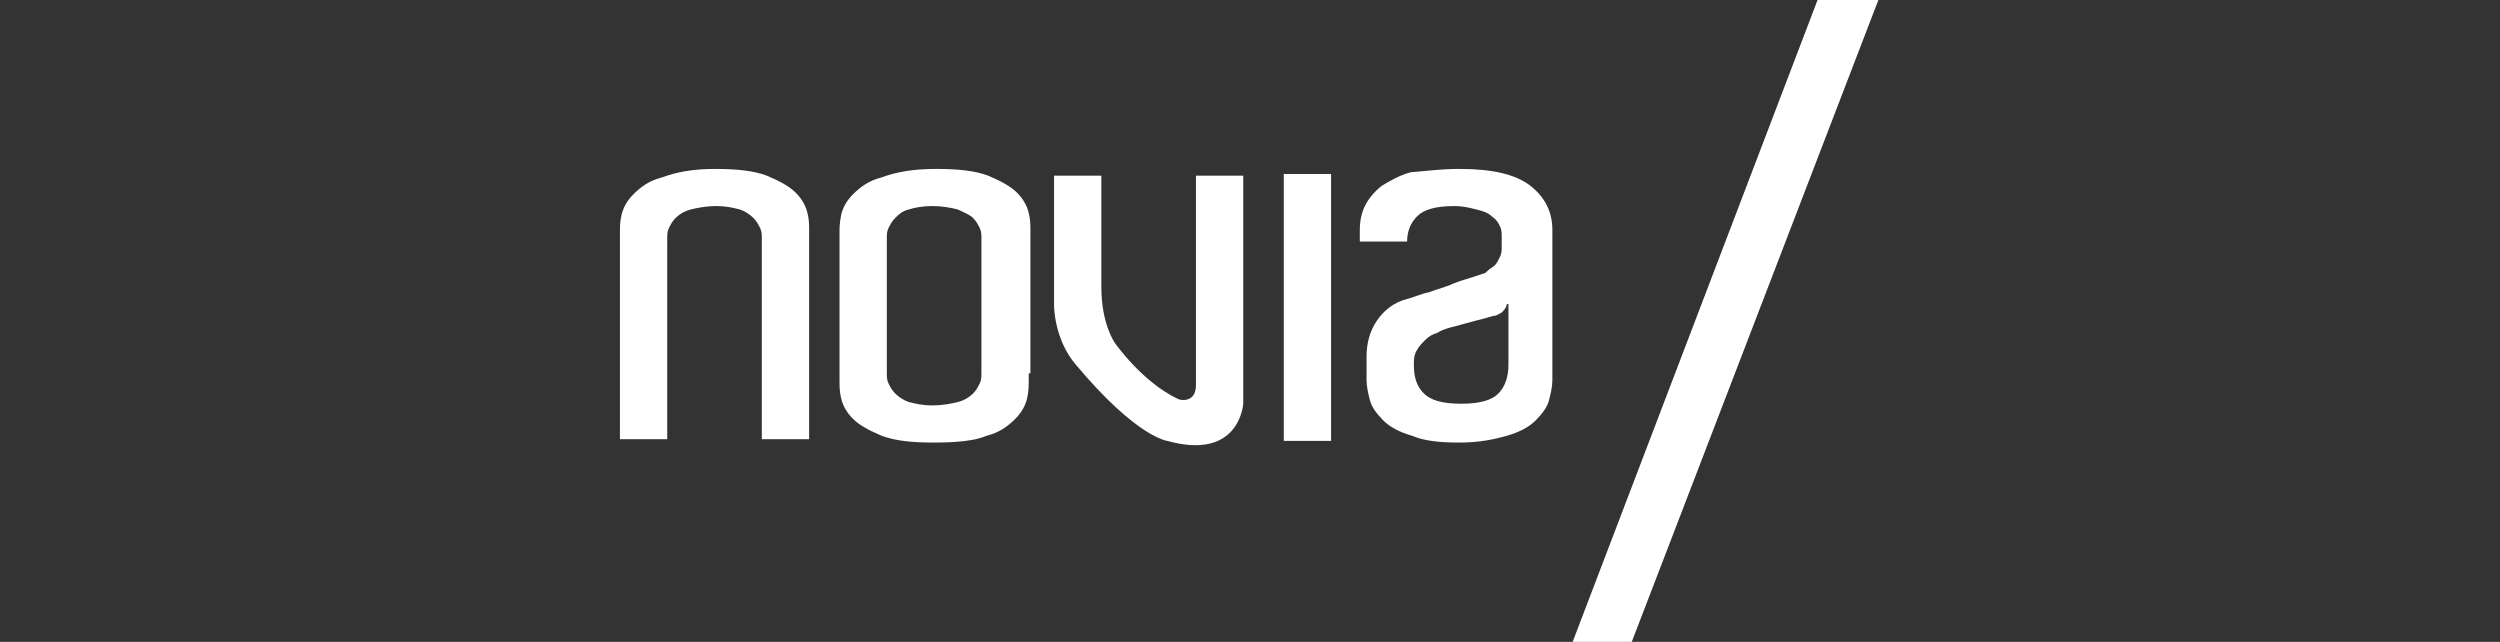 <?xml version="1.0" encoding="UTF-8"?>
<!-- Generator: Adobe Illustrator 28.0.0, SVG Export Plug-In . SVG Version: 6.00 Build 0)  -->
<svg xmlns="http://www.w3.org/2000/svg" xmlns:xlink="http://www.w3.org/1999/xlink" version="1.1" id="Layer_1" x="0px" y="0px" viewBox="0 0 148 38" style="enable-background:new 0 0 148 38;" xml:space="preserve">
<rect x="0" y="0" width="148" height="38" fill="#333333" stroke="none"/>
<style type="text/css">
	.st0{fill:#FFFFFF;}
</style>
<g>
	<path class="st0" d="M47.9,26h-2.8V14.4v-0.3c0-0.2,0-0.4-0.1-0.6c-0.1-0.2-0.2-0.4-0.4-0.6c-0.2-0.2-0.5-0.4-0.8-0.5   c-0.4-0.1-0.8-0.2-1.4-0.2c-0.6,0-1.1,0.1-1.5,0.2c-0.4,0.1-0.7,0.3-0.9,0.5c-0.2,0.2-0.3,0.4-0.4,0.6c-0.1,0.2-0.1,0.4-0.1,0.6   v0.3V26h-2.8V14.2v-0.5c0-0.2,0-0.6,0.1-1c0.1-0.4,0.3-0.8,0.7-1.2c0.4-0.4,0.9-0.8,1.7-1C40,10.2,41,10,42.3,10   c1.3,0,2.3,0.1,3.1,0.4c0.7,0.3,1.3,0.6,1.7,1c0.4,0.4,0.6,0.8,0.7,1.2c0.1,0.4,0.1,0.7,0.1,1V14V26z"></path>
	<path class="st0" d="M58.1,21.8v-7.4v-0.3c0-0.2,0-0.4-0.1-0.6c-0.1-0.2-0.2-0.4-0.4-0.6c-0.2-0.2-0.5-0.3-0.9-0.5   c-0.4-0.1-0.9-0.2-1.5-0.2c-0.6,0-1.1,0.1-1.4,0.2c-0.4,0.1-0.6,0.3-0.8,0.5c-0.2,0.2-0.3,0.4-0.4,0.6c-0.1,0.2-0.1,0.4-0.1,0.6   v0.3v7.4v0.3c0,0.2,0,0.4,0.1,0.6c0.1,0.2,0.2,0.4,0.4,0.6c0.2,0.2,0.5,0.4,0.8,0.5c0.4,0.1,0.8,0.2,1.4,0.2c0.6,0,1.1-0.1,1.5-0.2   c0.4-0.1,0.7-0.3,0.9-0.5c0.2-0.2,0.3-0.4,0.4-0.6c0.1-0.2,0.1-0.4,0.1-0.6V21.8z M60.9,22.1v0.5c0,0.2,0,0.6-0.1,1   c-0.1,0.4-0.3,0.8-0.7,1.2c-0.4,0.4-0.9,0.8-1.7,1c-0.7,0.3-1.8,0.4-3.1,0.4c-1.3,0-2.3-0.1-3.1-0.4c-0.7-0.3-1.3-0.6-1.7-1   c-0.4-0.4-0.6-0.8-0.7-1.2c-0.1-0.4-0.1-0.7-0.1-1v-0.3v-8.6c0-0.2,0-0.5,0.1-1c0.1-0.4,0.3-0.8,0.7-1.2c0.4-0.4,0.9-0.8,1.7-1   C53,10.2,54,10,55.4,10c1.3,0,2.3,0.1,3.1,0.4c0.7,0.3,1.3,0.6,1.7,1c0.4,0.4,0.6,0.8,0.7,1.2c0.1,0.4,0.1,0.7,0.1,1V22.1z"></path>
	<rect x="76" y="10.3" class="st0" width="2.8" height="15.8"></rect>
	<path class="st0" d="M89.2,18c0,0.2-0.2,0.4-0.3,0.5c-0.2,0.1-0.3,0.2-0.5,0.2c-0.3,0.1-0.7,0.2-1.1,0.3c-0.4,0.1-0.7,0.2-1.1,0.3   c-0.4,0.1-0.8,0.2-1.1,0.4c-0.3,0.1-0.5,0.2-0.7,0.4c-0.2,0.2-0.4,0.4-0.5,0.6c-0.2,0.3-0.2,0.6-0.2,0.9c0,0.8,0.2,1.3,0.6,1.7   c0.4,0.4,1.1,0.6,2.2,0.6c1.1,0,1.8-0.2,2.2-0.6c0.4-0.4,0.6-1,0.6-1.7V18z M86.4,10c1.9,0,3.3,0.3,4.2,1c0.9,0.7,1.3,1.6,1.3,2.6   v1.4v6.6v0.9c0,0.4-0.1,0.8-0.2,1.2c-0.1,0.4-0.4,0.8-0.8,1.2c-0.4,0.4-1,0.7-1.7,0.9c-0.7,0.2-1.6,0.4-2.8,0.4   c-1.2,0-2.1-0.1-2.8-0.4c-0.7-0.2-1.3-0.5-1.7-0.9c-0.4-0.4-0.7-0.8-0.8-1.2c-0.1-0.4-0.2-0.8-0.2-1.2v-1.4c0-0.8,0.2-1.5,0.6-2.1   c0.4-0.6,1-1.1,1.8-1.3c0.4-0.1,0.8-0.3,1.3-0.4c0.5-0.2,1-0.3,1.4-0.5c0.5-0.2,0.9-0.3,1.2-0.4c0.3-0.1,0.6-0.2,0.6-0.2   c0.1,0,0.2-0.1,0.3-0.2c0.1-0.1,0.3-0.2,0.4-0.3c0.1-0.1,0.2-0.3,0.3-0.5c0.1-0.2,0.1-0.4,0.1-0.6v-0.6c0-0.2,0-0.4-0.1-0.6   c-0.1-0.2-0.2-0.4-0.5-0.6c-0.2-0.2-0.5-0.3-0.9-0.4c-0.4-0.1-0.8-0.2-1.3-0.2c-1.1,0-1.8,0.2-2.2,0.6c-0.4,0.4-0.6,0.9-0.6,1.5   h-2.8v-0.7c0-0.5,0.1-1,0.3-1.4c0.2-0.4,0.5-0.8,1-1.2c0.5-0.3,1-0.6,1.7-0.8C84.6,10.1,85.4,10,86.4,10"></path>
	<polygon class="st0" points="93.1,38 107.6,0 111.2,0 96.6,38  "></polygon>
	<path class="st0" d="M62.4,18.1v-7.7h2.8V17c0,2.2,0.8,3.3,0.8,3.3s1.6,2.3,3.7,3.3c0.1,0.1,1.1,0.3,1.1-0.8V10.4h2.8v13.5   c0,0-0.2,3.4-4.5,2.2c0,0-1.8-0.2-5.4-4.5C62.4,20.1,62.4,18.1,62.4,18.1"></path>
</g>
</svg>

